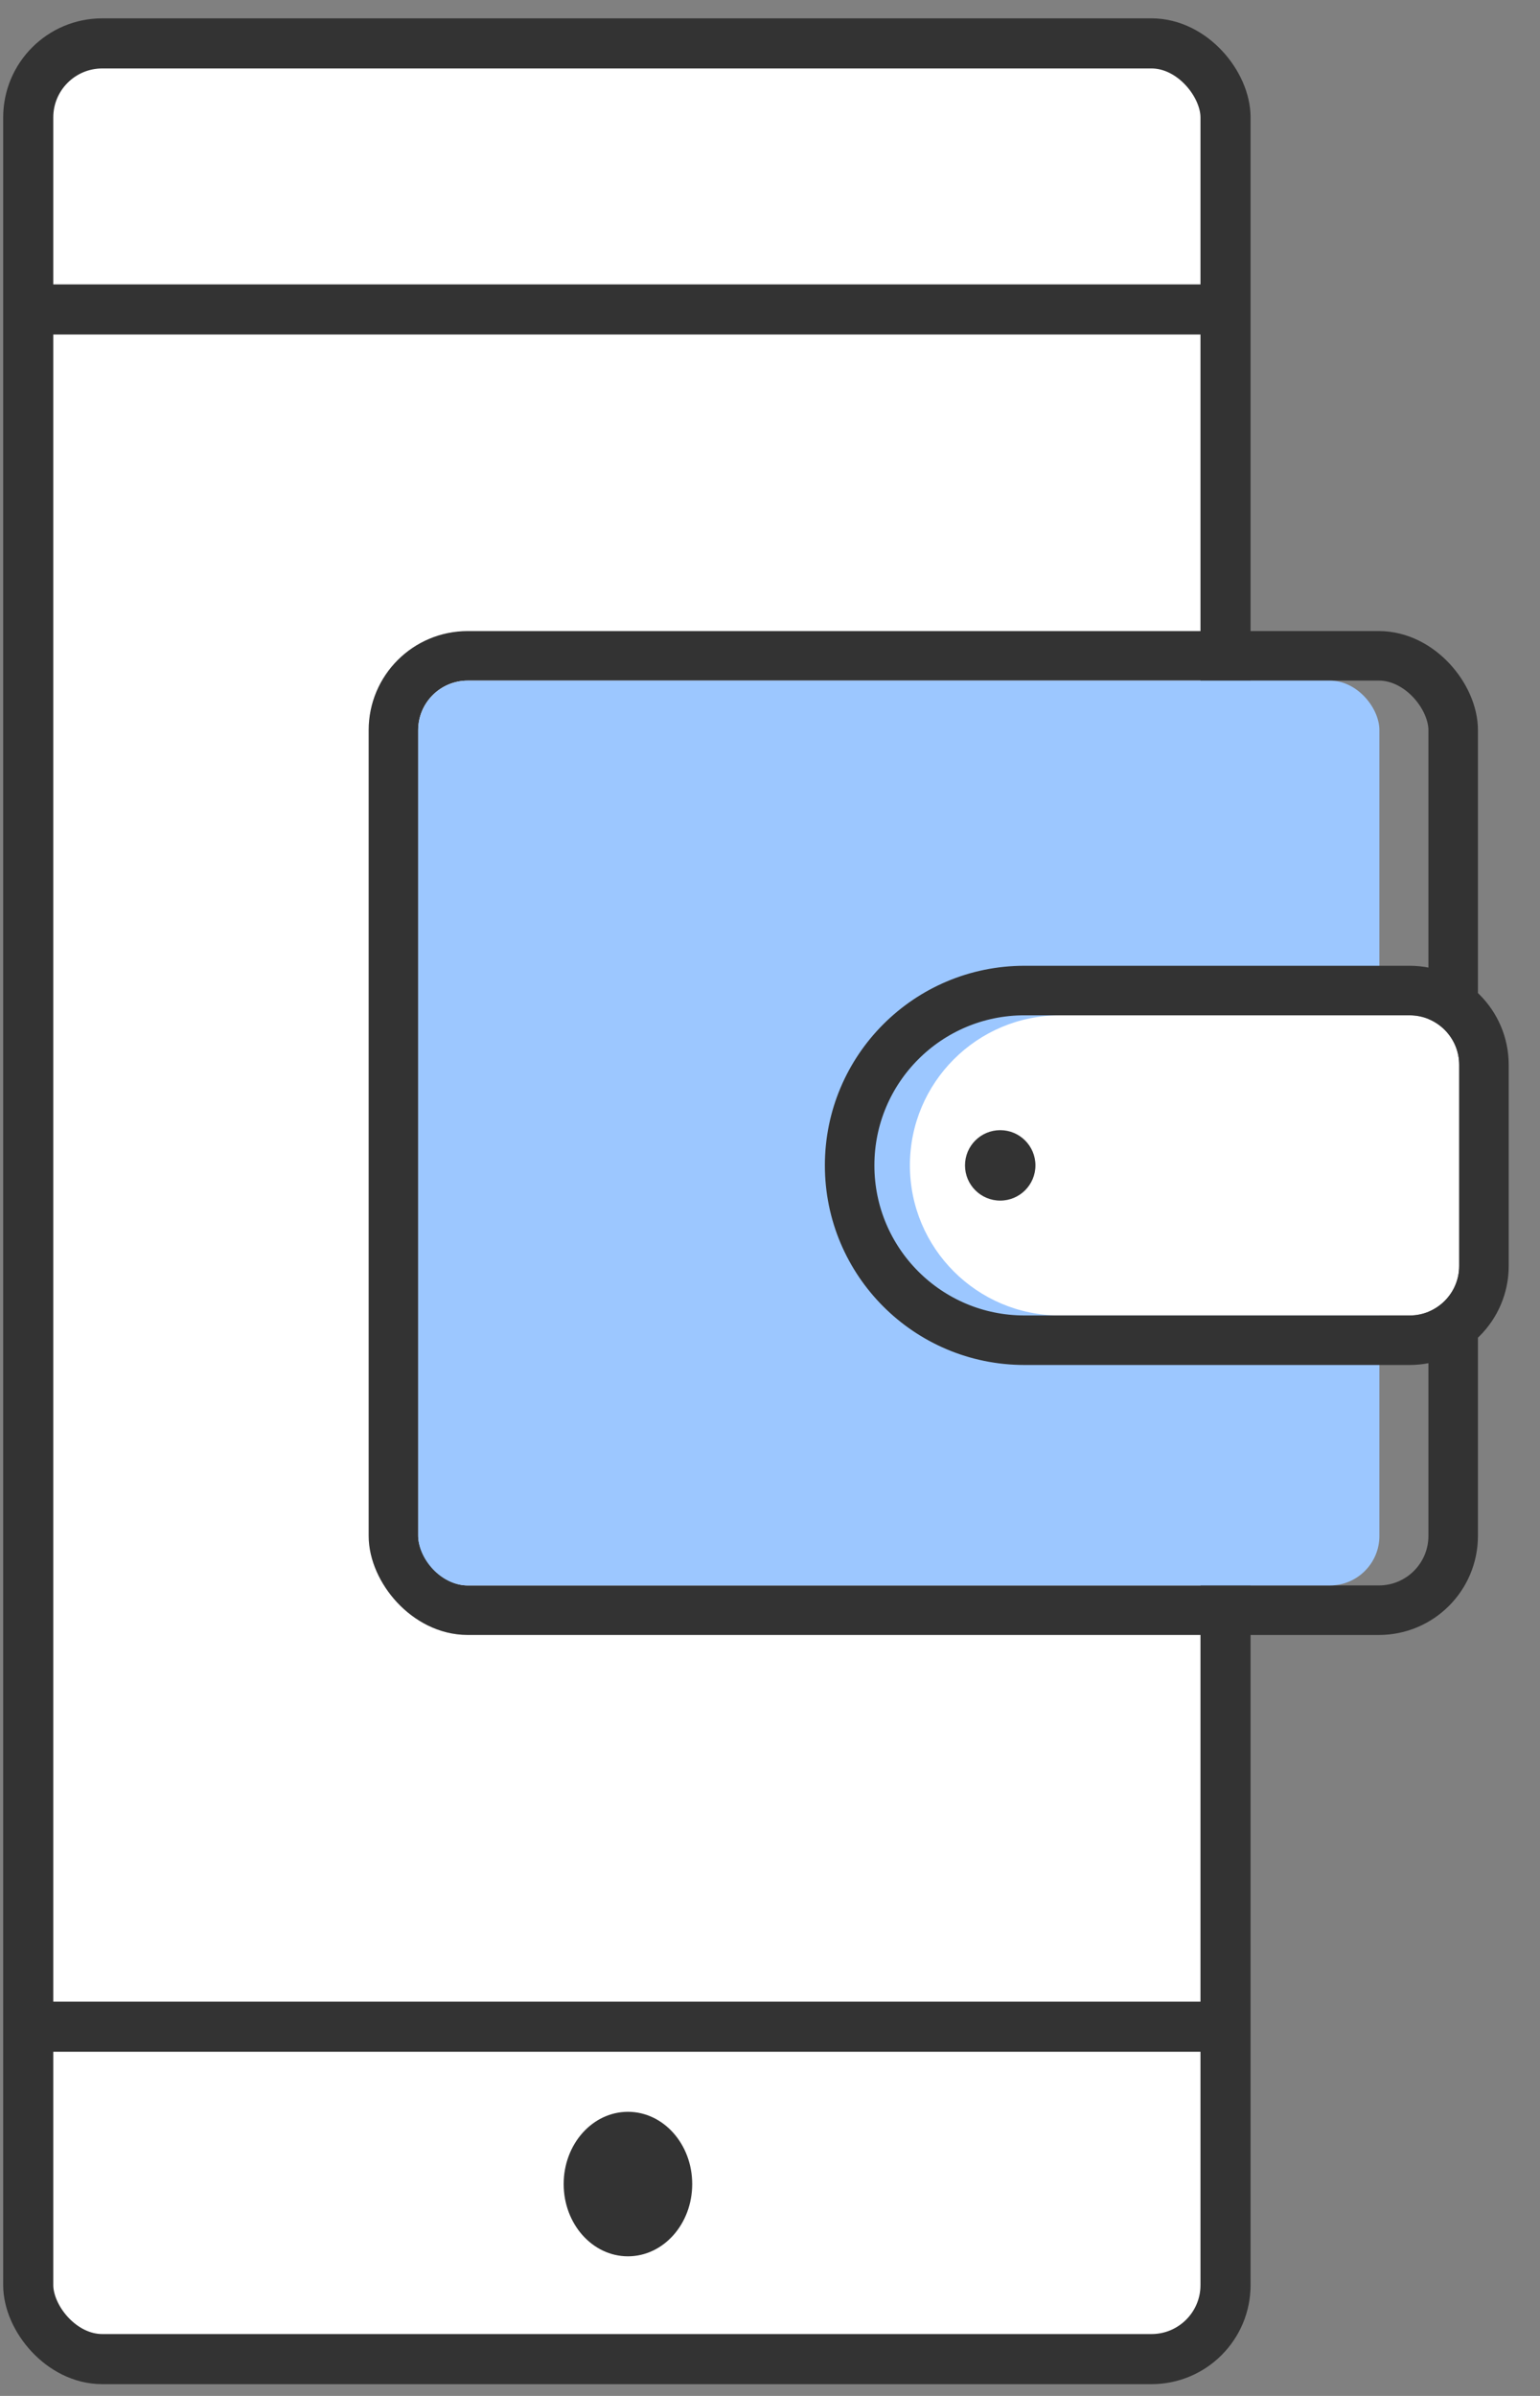 <svg width="45" height="70" viewBox="0 0 45 70" fill="none" xmlns="http://www.w3.org/2000/svg">
<rect x="0" y="0" width="45" height="70" fill="#808080" stroke="none"/>
<rect x="0.825" y="1.268" width="34.986" height="67.656" rx="2.163" fill="white" stroke="#333333" stroke-width="1.464"/>
<path d="M1.149 9.041L35.263 9.041" stroke="#333333" stroke-width="1.464" stroke-linecap="round"/>
<path d="M1.2 59.213H35.334" stroke="#333333" stroke-width="1.464" stroke-linecap="round"/>
<ellipse cx="18.349" cy="63.81" rx="1.878" ry="2.111" fill="#333333"/>
<rect x="11.496" y="19.161" width="30.967" height="27.883" rx="2.171" stroke="#333333" stroke-width="1.447"/>
<rect x="12.22" y="19.885" width="28.087" height="26.436" rx="1.447" fill="#9CC7FF"/>
<path d="M26.588 34.048C26.588 31.627 28.551 29.664 30.973 29.664H41.191C41.99 29.664 42.639 30.312 42.639 31.111V36.986C42.639 37.785 41.99 38.433 41.191 38.433H30.973C28.551 38.433 26.588 36.47 26.588 34.048Z" fill="white"/>
<path d="M29.935 28.94C27.114 28.94 24.827 31.227 24.827 34.048C24.827 36.87 27.114 39.156 29.935 39.156H41.191C42.39 39.156 43.362 38.184 43.362 36.986V31.111C43.362 29.912 42.39 28.94 41.191 28.94H29.935Z" stroke="#333333" stroke-width="1.447"/>
<circle cx="29.227" cy="34.048" r="1.029" fill="#333333"/>
</svg>
